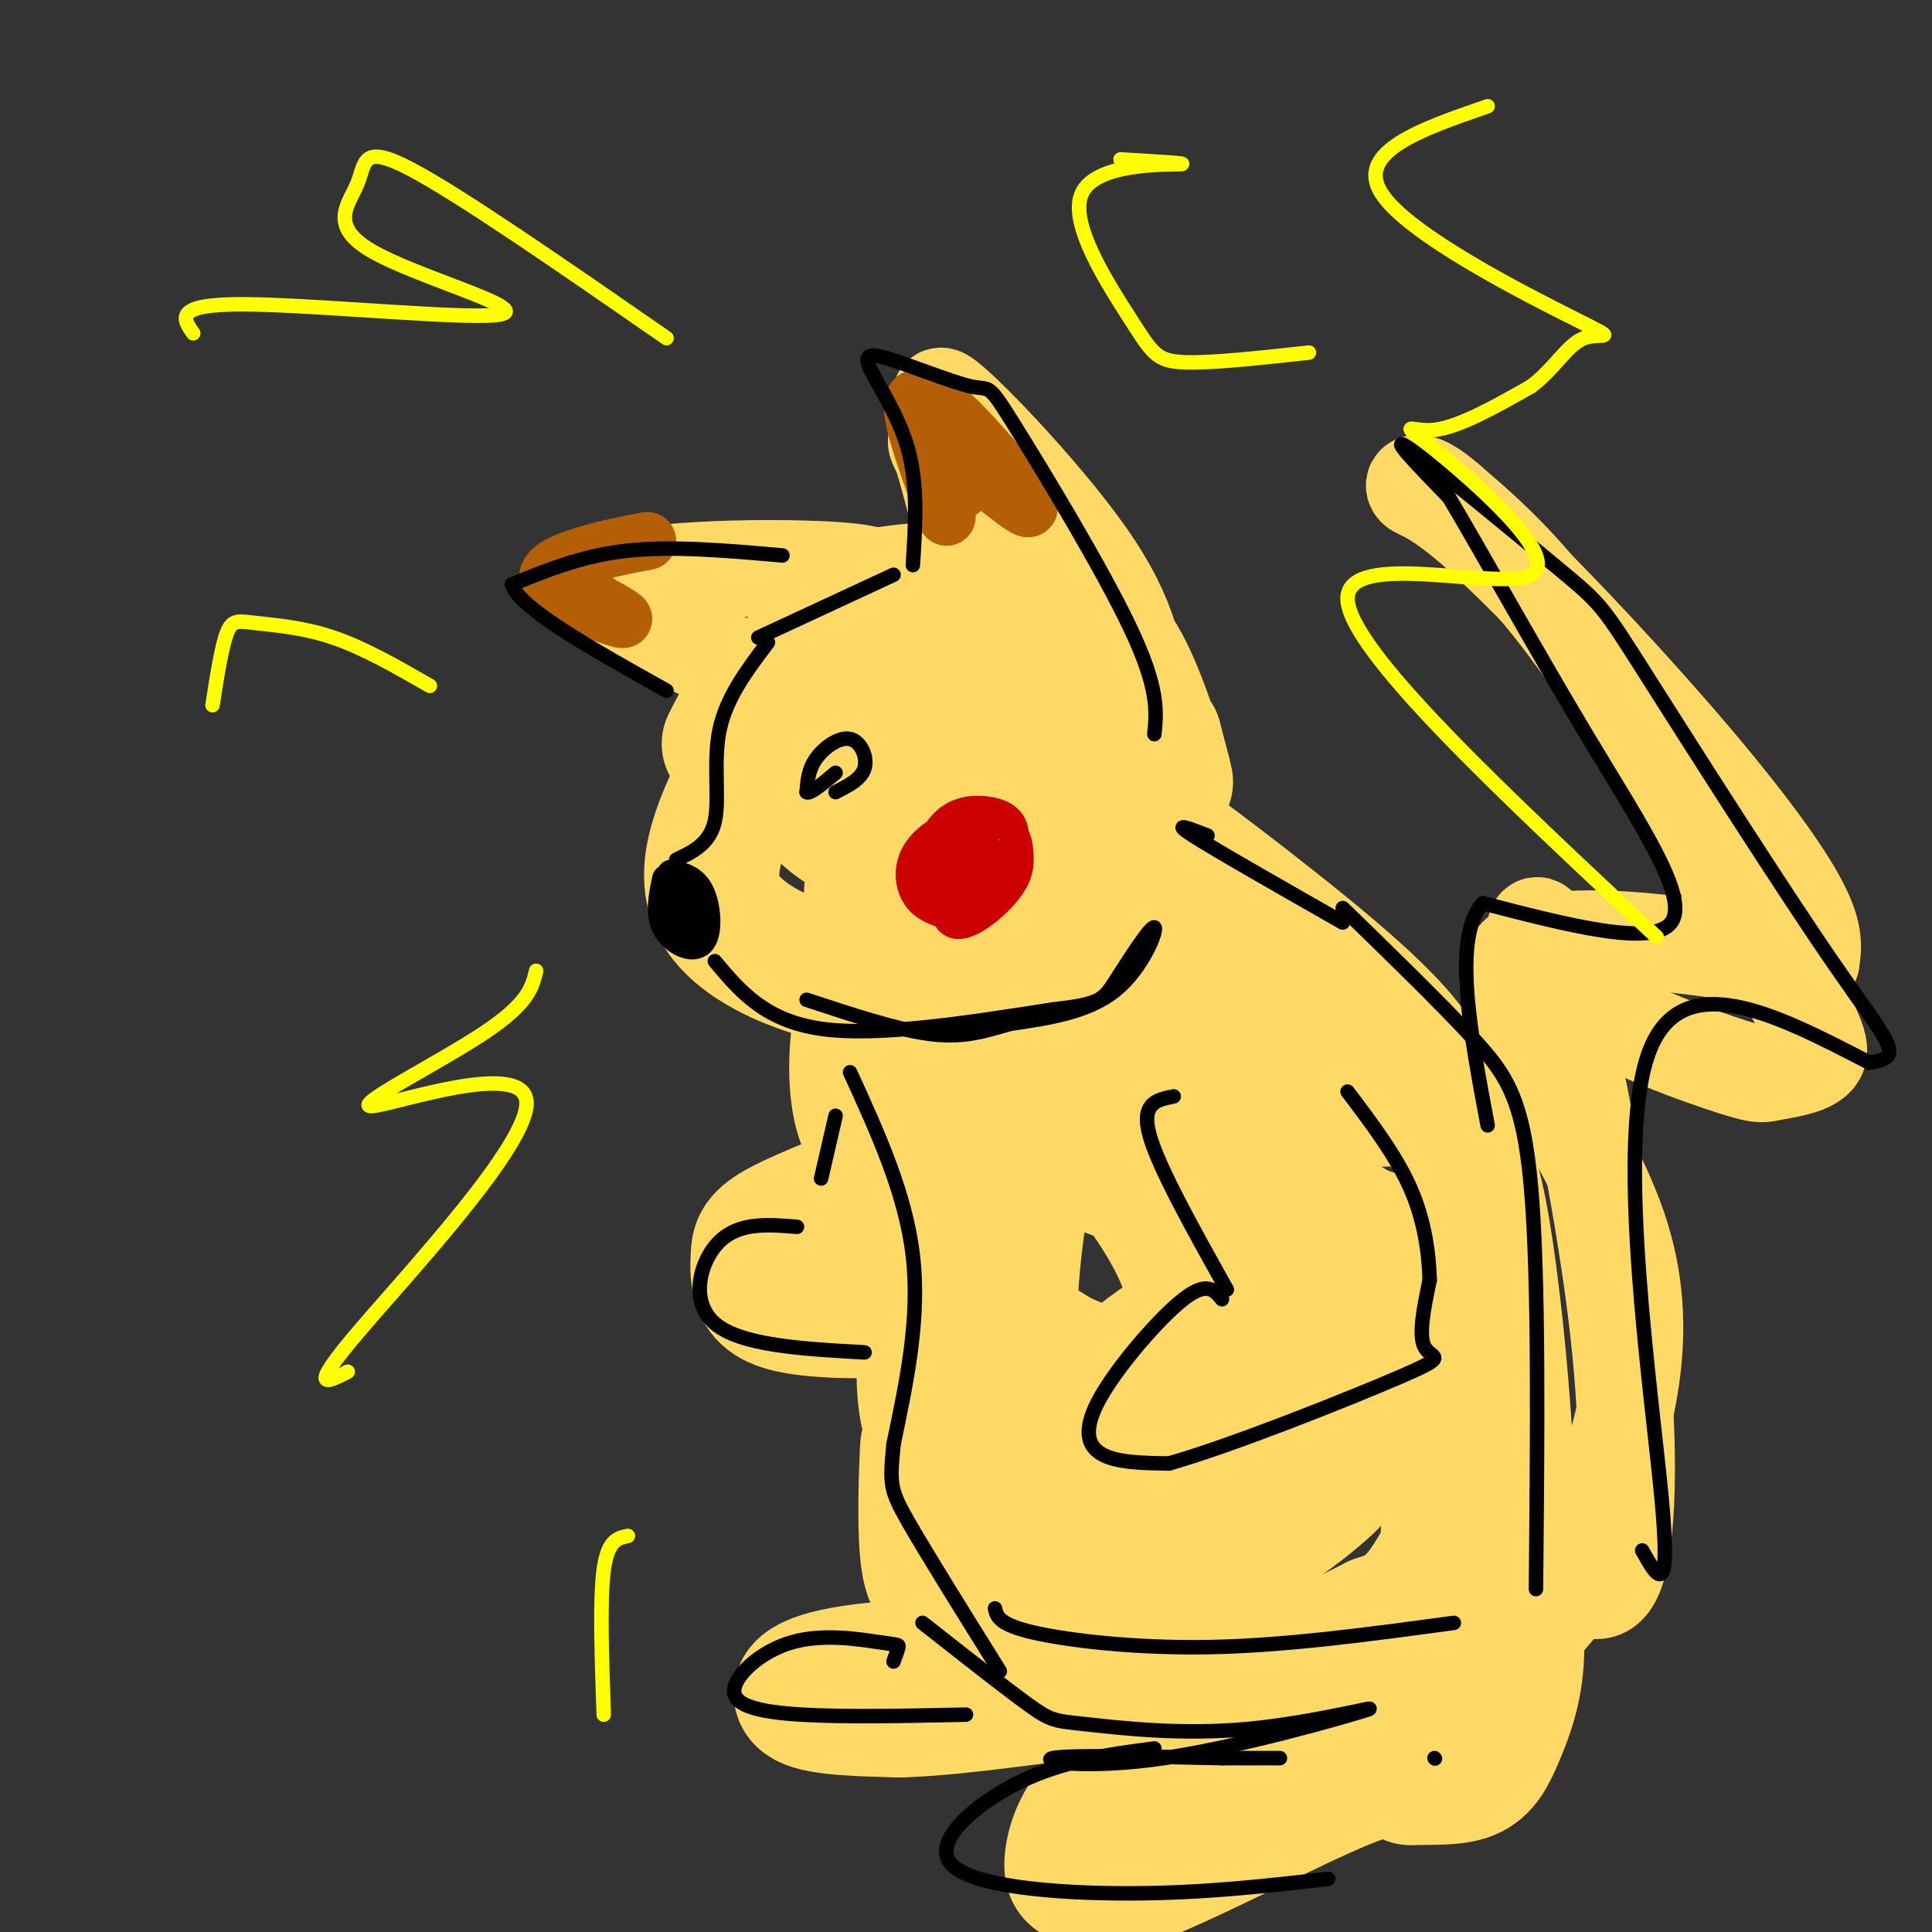 <svg viewBox='0 0 400 400' version='1.1' xmlns='http://www.w3.org/2000/svg' xmlns:xlink='http://www.w3.org/1999/xlink'><rect x="0" y="0" width="400" height="400" fill="#333333" stroke="none"/><g fill='none' stroke='rgb(255,217,102)' stroke-width='28' stroke-linecap='round' stroke-linejoin='round'><path d='M155,159c-5.200,10.511 -10.400,21.022 -6,29c4.400,7.978 18.400,13.422 30,15c11.600,1.578 20.800,-0.711 30,-3'/><path d='M209,200c5.167,-1.000 3.083,-2.000 1,-3'/><path d='M151,154c2.463,-4.904 4.925,-9.809 11,-14c6.075,-4.191 15.762,-7.670 25,-9c9.238,-1.330 18.026,-0.512 25,2c6.974,2.512 12.136,6.718 9,7c-3.136,0.282 -14.568,-3.359 -26,-7'/><path d='M195,133c-8.507,-1.727 -16.776,-2.546 -20,-4c-3.224,-1.454 -1.404,-3.543 4,-5c5.404,-1.457 14.393,-2.283 22,-2c7.607,0.283 13.833,1.674 19,4c5.167,2.326 9.276,5.588 13,13c3.724,7.412 7.064,18.975 8,22c0.936,3.025 -0.532,-2.487 -2,-8'/><path d='M239,153c-5.788,-5.336 -19.259,-14.676 -27,-19c-7.741,-4.324 -9.751,-3.631 -16,-3c-6.249,0.631 -16.737,1.200 -23,2c-6.263,0.800 -8.301,1.832 -2,2c6.301,0.168 20.940,-0.527 29,1c8.060,1.527 9.542,5.275 12,6c2.458,0.725 5.893,-1.574 -1,6c-6.893,7.574 -24.112,25.021 -29,33c-4.888,7.979 2.556,6.489 10,5'/><path d='M192,186c9.704,-0.213 28.964,-3.245 37,-6c8.036,-2.755 4.848,-5.232 3,-8c-1.848,-2.768 -2.357,-5.827 -4,-8c-1.643,-2.173 -4.419,-3.460 -8,-4c-3.581,-0.540 -7.967,-0.333 -11,3c-3.033,3.333 -4.713,9.794 -1,15c3.713,5.206 12.820,9.158 19,13c6.180,3.842 9.433,7.573 11,2c1.567,-5.573 1.448,-20.449 -1,-29c-2.448,-8.551 -7.224,-10.775 -12,-13'/><path d='M225,151c-2.975,-2.767 -4.414,-3.183 -5,-1c-0.586,2.183 -0.319,6.967 0,15c0.319,8.033 0.691,19.317 6,30c5.309,10.683 15.555,20.766 19,23c3.445,2.234 0.088,-3.381 -10,-12c-10.088,-8.619 -26.908,-20.244 -35,-22c-8.092,-1.756 -7.455,6.355 -7,15c0.455,8.645 0.727,17.822 1,27'/><path d='M194,226c1.626,4.373 5.191,1.804 8,0c2.809,-1.804 4.862,-2.843 6,-8c1.138,-5.157 1.360,-14.431 0,-20c-1.360,-5.569 -4.303,-7.435 -6,-3c-1.697,4.435 -2.148,15.169 -1,22c1.148,6.831 3.896,9.759 9,12c5.104,2.241 12.564,3.797 17,3c4.436,-0.797 5.848,-3.945 7,-11c1.152,-7.055 2.043,-18.016 1,-28c-1.043,-9.984 -4.022,-18.992 -7,-28'/><path d='M228,165c-2.505,-3.739 -5.267,0.915 1,9c6.267,8.085 21.562,19.601 33,32c11.438,12.399 19.018,25.682 16,22c-3.018,-3.682 -16.634,-24.327 -26,-35c-9.366,-10.673 -14.483,-11.373 -18,-13c-3.517,-1.627 -5.433,-4.179 -2,2c3.433,6.179 12.217,21.090 21,36'/><path d='M253,218c-0.437,1.846 -12.029,-11.538 -25,-18c-12.971,-6.462 -27.321,-6.002 -36,0c-8.679,6.002 -11.687,17.547 -10,25c1.687,7.453 8.070,10.814 12,12c3.930,1.186 5.409,0.196 5,-7c-0.409,-7.196 -2.704,-20.598 -5,-34'/><path d='M194,196c-2.689,-5.442 -6.910,-2.049 -10,2c-3.090,4.049 -5.047,8.752 -6,15c-0.953,6.248 -0.901,14.042 1,19c1.901,4.958 5.651,7.080 8,8c2.349,0.920 3.296,0.637 7,1c3.704,0.363 10.164,1.371 17,-4c6.836,-5.371 14.049,-17.120 18,-23c3.951,-5.880 4.641,-5.891 3,-15c-1.641,-9.109 -5.612,-27.317 -6,-34c-0.388,-6.683 2.806,-1.842 6,3'/><path d='M232,168c5.231,3.456 15.309,10.596 31,23c15.691,12.404 36.994,30.070 30,35c-6.994,4.930 -42.284,-2.877 -59,-5c-16.716,-2.123 -14.858,1.439 -13,5'/><path d='M221,226c-2.331,1.706 -1.659,3.473 -1,6c0.659,2.527 1.307,5.816 5,8c3.693,2.184 10.433,3.263 19,3c8.567,-0.263 18.960,-1.868 24,-4c5.040,-2.132 4.725,-4.792 4,-8c-0.725,-3.208 -1.860,-6.965 -5,-9c-3.140,-2.035 -8.285,-2.350 -12,-1c-3.715,1.350 -6.000,4.363 -8,7c-2.000,2.637 -3.714,4.896 -3,8c0.714,3.104 3.857,7.052 7,11'/><path d='M284,256c-11.198,4.632 -22.396,9.263 -34,16c-11.604,6.737 -23.616,15.579 -19,18c4.616,2.421 25.858,-1.579 36,-5c10.142,-3.421 9.183,-6.263 10,-11c0.817,-4.737 3.408,-11.368 6,-18'/><path d='M283,256c-2.214,-2.472 -10.748,0.348 -20,8c-9.252,7.652 -19.222,20.137 -23,26c-3.778,5.863 -1.365,5.104 3,3c4.365,-2.104 10.683,-5.552 17,-9'/><path d='M186,244c-9.587,3.728 -19.174,7.456 -24,10c-4.826,2.544 -4.890,3.903 -5,6c-0.110,2.097 -0.265,4.933 1,7c1.265,2.067 3.949,3.366 11,4c7.051,0.634 18.467,0.603 25,-2c6.533,-2.603 8.182,-7.778 8,-11c-0.182,-3.222 -2.195,-4.492 -5,-4c-2.805,0.492 -6.403,2.746 -10,5'/><path d='M187,259c-1.500,1.833 -0.250,3.917 1,6'/><path d='M220,235c-1.751,0.473 -3.502,0.946 -6,2c-2.498,1.054 -5.744,2.689 -7,11c-1.256,8.311 -0.522,23.298 0,30c0.522,6.702 0.833,5.120 4,6c3.167,0.880 9.189,4.223 15,5c5.811,0.777 11.409,-1.011 15,-3c3.591,-1.989 5.174,-4.180 6,-8c0.826,-3.820 0.894,-9.269 -1,-15c-1.894,-5.731 -5.750,-11.745 -8,-15c-2.250,-3.255 -2.894,-3.752 -6,-5c-3.106,-1.248 -8.675,-3.246 -15,-3c-6.325,0.246 -13.407,2.736 -16,7c-2.593,4.264 -0.698,10.302 1,15c1.698,4.698 3.199,8.057 6,11c2.801,2.943 6.900,5.472 11,8'/><path d='M219,281c5.476,2.673 13.666,5.354 24,6c10.334,0.646 22.811,-0.744 28,-4c5.189,-3.256 3.089,-8.376 1,-14c-2.089,-5.624 -4.168,-11.750 -8,-17c-3.832,-5.250 -9.416,-9.625 -15,-14'/><path d='M265,197c9.963,12.045 19.926,24.091 27,30c7.074,5.909 11.257,5.683 15,28c3.743,22.317 7.044,67.178 4,71c-3.044,3.822 -12.435,-33.394 -19,-52c-6.565,-18.606 -10.304,-18.602 -16,-22c-5.696,-3.398 -13.348,-10.199 -21,-17'/><path d='M255,235c-6.277,-3.750 -11.471,-4.627 -18,-4c-6.529,0.627 -14.395,2.756 -19,6c-4.605,3.244 -5.949,7.601 -7,14c-1.051,6.399 -1.810,14.838 -2,21c-0.190,6.162 0.188,10.047 2,17c1.812,6.953 5.056,16.976 10,23c4.944,6.024 11.586,8.050 18,9c6.414,0.950 12.599,0.823 19,-2c6.401,-2.823 13.019,-8.341 16,-11c2.981,-2.659 2.326,-2.460 2,-8c-0.326,-5.540 -0.324,-16.821 -3,-27c-2.676,-10.179 -8.032,-19.258 -11,-24c-2.968,-4.742 -3.548,-5.147 -9,-7c-5.452,-1.853 -15.776,-5.153 -21,-7c-5.224,-1.847 -5.350,-2.242 -10,1c-4.650,3.242 -13.825,10.121 -23,17'/><path d='M199,253c-5.889,10.422 -9.111,27.978 -7,39c2.111,11.022 9.556,15.511 17,20'/><path d='M278,267c-2.988,-1.675 -5.976,-3.350 -12,1c-6.024,4.350 -15.084,14.726 -21,24c-5.916,9.274 -8.687,17.446 -10,28c-1.313,10.554 -1.168,23.489 2,31c3.168,7.511 9.360,9.598 12,11c2.640,1.402 1.728,2.118 9,2c7.272,-0.118 22.727,-1.070 31,-6c8.273,-4.930 9.364,-13.837 10,-22c0.636,-8.163 0.818,-15.581 1,-23'/><path d='M300,313c0.334,-5.672 0.668,-8.353 0,-12c-0.668,-3.647 -2.339,-8.262 -6,-10c-3.661,-1.738 -9.311,-0.601 -16,5c-6.689,5.601 -14.417,15.667 -17,24c-2.583,8.333 -0.022,14.935 -1,20c-0.978,5.065 -5.494,8.594 4,6c9.494,-2.594 32.998,-11.313 41,-15c8.002,-3.687 0.501,-2.344 -7,-1'/><path d='M298,330c-4.292,3.259 -11.521,11.907 -24,19c-12.479,7.093 -30.208,12.630 -40,19c-9.792,6.370 -11.646,13.574 -12,17c-0.354,3.426 0.792,3.073 2,4c1.208,0.927 2.479,3.134 13,-1c10.521,-4.134 30.292,-14.610 41,-19c10.708,-4.390 12.354,-2.695 14,-1'/><path d='M292,368c4.599,-0.094 9.096,0.169 12,-1c2.904,-1.169 4.216,-3.772 6,-8c1.784,-4.228 4.039,-10.080 4,-18c-0.039,-7.920 -2.371,-17.906 -4,-24c-1.629,-6.094 -2.554,-8.294 -5,-5c-2.446,3.294 -6.413,12.084 -10,17c-3.587,4.916 -6.793,5.958 -10,7'/><path d='M285,336c-6.214,3.262 -16.750,7.917 -22,11c-5.250,3.083 -5.214,4.595 -4,6c1.214,1.405 3.607,2.702 6,4'/><path d='M192,304c0.080,-3.240 0.160,-6.479 0,-3c-0.160,3.479 -0.559,13.678 0,20c0.559,6.322 2.078,8.767 8,11c5.922,2.233 16.248,4.255 20,4c3.752,-0.255 0.929,-2.787 -3,-3c-3.929,-0.213 -8.965,1.894 -14,4'/><path d='M203,337c3.343,1.885 18.700,4.598 15,6c-3.700,1.402 -26.458,1.493 -39,3c-12.542,1.507 -14.869,4.431 -12,6c2.869,1.569 10.935,1.785 19,2'/><path d='M186,354c8.167,-0.167 19.083,-1.583 30,-3'/></g>
<g fill='none' stroke='rgb(255,217,102)' stroke-width='20' stroke-linecap='round' stroke-linejoin='round'><path d='M287,300c10.303,9.300 20.606,18.600 27,23c6.394,4.400 8.879,3.901 12,5c3.121,1.099 6.879,3.796 9,-4c2.121,-7.796 2.606,-26.085 0,-49c-2.606,-22.915 -8.303,-50.458 -14,-78'/><path d='M321,197c-3.577,-11.701 -5.518,-1.954 2,6c7.518,7.954 24.495,14.116 33,17c8.505,2.884 8.539,2.491 11,2c2.461,-0.491 7.350,-1.080 9,-3c1.650,-1.920 0.059,-5.171 -9,-21c-9.059,-15.829 -25.588,-44.237 -38,-62c-12.412,-17.763 -20.706,-24.882 -29,-32'/><path d='M300,104c-6.376,-5.685 -7.816,-3.896 -7,-3c0.816,0.896 3.889,0.900 14,10c10.111,9.100 27.261,27.296 40,42c12.739,14.704 21.068,25.915 25,33c3.932,7.085 3.466,10.042 3,13'/><path d='M375,199c-14.643,-0.833 -52.750,-9.417 -61,-1c-8.250,8.417 13.357,33.833 21,56c7.643,22.167 1.321,41.083 -5,60'/><path d='M330,314c-1.667,12.578 -3.333,14.022 -6,17c-2.667,2.978 -6.333,7.489 -10,12'/><path d='M160,160c2.419,3.962 4.839,7.924 8,11c3.161,3.076 7.064,5.266 10,6c2.936,0.734 4.907,0.012 6,-2c1.093,-2.012 1.310,-5.315 1,-9c-0.310,-3.685 -1.145,-7.750 -2,-10c-0.855,-2.250 -1.730,-2.683 -4,-2c-2.270,0.683 -5.934,2.481 -6,5c-0.066,2.519 3.467,5.760 7,9'/><path d='M211,130c2.637,-5.018 5.274,-10.036 0,-21c-5.274,-10.964 -18.458,-27.875 -16,-27c2.458,0.875 20.560,19.536 30,33c9.440,13.464 10.220,21.732 11,30'/><path d='M236,145c2.597,10.460 3.591,21.609 4,21c0.409,-0.609 0.234,-12.975 -2,-22c-2.234,-9.025 -6.527,-14.708 -12,-22c-5.473,-7.292 -12.127,-16.194 -18,-22c-5.873,-5.806 -10.964,-8.516 -13,-9c-2.036,-0.484 -1.018,1.258 0,3'/><path d='M195,94c1.422,5.222 4.978,16.778 6,27c1.022,10.222 -0.489,19.111 -2,28'/><path d='M179,123c3.262,-2.095 6.524,-4.190 -7,-5c-13.524,-0.810 -43.833,-0.333 -47,4c-3.167,4.333 20.810,12.524 32,18c11.190,5.476 9.595,8.238 8,11'/><path d='M165,151c1.333,1.833 0.667,0.917 0,0'/></g>
<g fill='none' stroke='rgb(0,0,0)' stroke-width='6' stroke-linecap='round' stroke-linejoin='round'><path d='M138,182c-0.756,3.613 -1.512,7.226 0,10c1.512,2.774 5.292,4.708 7,3c1.708,-1.708 1.345,-7.060 0,-10c-1.345,-2.940 -3.673,-3.470 -6,-4'/><path d='M139,181c-0.400,1.600 1.600,7.600 2,9c0.400,1.400 -0.800,-1.800 -2,-5'/></g>
<g fill='none' stroke='rgb(204,0,0)' stroke-width='6' stroke-linecap='round' stroke-linejoin='round'><path d='M204,175c-2.754,-0.839 -5.508,-1.677 -7,-2c-1.492,-0.323 -1.723,-0.129 -2,4c-0.277,4.129 -0.599,12.195 2,14c2.599,1.805 8.119,-2.650 11,-6c2.881,-3.350 3.122,-5.594 3,-8c-0.122,-2.406 -0.606,-4.973 -3,-6c-2.394,-1.027 -6.697,-0.513 -11,0'/><path d='M197,171c-3.509,1.082 -6.782,3.788 -8,7c-1.218,3.212 -0.380,6.930 2,9c2.380,2.070 6.301,2.491 9,2c2.699,-0.491 4.176,-1.894 6,-5c1.824,-3.106 3.994,-7.915 4,-11c0.006,-3.085 -2.152,-4.446 -5,-5c-2.848,-0.554 -6.385,-0.301 -9,2c-2.615,2.301 -4.307,6.651 -6,11'/><path d='M190,181c-0.310,3.722 1.916,7.526 5,8c3.084,0.474 7.027,-2.381 9,-5c1.973,-2.619 1.976,-5.003 0,-6c-1.976,-0.997 -5.932,-0.607 -8,1c-2.068,1.607 -2.249,4.433 -1,6c1.249,1.567 3.928,1.876 5,1c1.072,-0.876 0.536,-2.938 0,-5'/></g>
<g fill='none' stroke='rgb(180,95,6)' stroke-width='12' stroke-linecap='round' stroke-linejoin='round'><path d='M196,107c-3.583,-9.750 -7.167,-19.500 -7,-23c0.167,-3.500 4.083,-0.750 8,2'/><path d='M197,86c5.619,5.202 15.667,17.208 16,19c0.333,1.792 -9.048,-6.631 -13,-9c-3.952,-2.369 -2.476,1.315 -1,5'/><path d='M199,101c-0.167,0.833 -0.083,0.417 0,0'/><path d='M134,112c-4.262,0.815 -8.524,1.631 -13,3c-4.476,1.369 -9.167,3.292 -7,6c2.167,2.708 11.190,6.202 14,7c2.810,0.798 -0.595,-1.101 -4,-3'/><path d='M124,125c-1.167,-0.500 -2.083,-0.250 -3,0'/></g>
<g fill='none' stroke='rgb(0,0,0)' stroke-width='3' stroke-linecap='round' stroke-linejoin='round'><path d='M140,178c3.489,-1.667 6.978,-3.333 8,-8c1.022,-4.667 -0.422,-12.333 1,-19c1.422,-6.667 5.711,-12.333 10,-18'/><path d='M157,132c0.000,0.000 28.000,-13.000 28,-13'/><path d='M148,199c5.167,6.167 10.333,12.333 22,14c11.667,1.667 29.833,-1.167 48,-4'/><path d='M218,209c9.828,-1.126 10.397,-1.941 13,-6c2.603,-4.059 7.239,-11.362 8,-11c0.761,0.362 -2.354,8.389 -8,13c-5.646,4.611 -13.823,5.805 -22,7'/><path d='M209,212c-6.089,1.844 -10.311,2.956 -17,2c-6.689,-0.956 -15.844,-3.978 -25,-7'/><path d='M253,269c-1.542,-1.917 -3.083,-3.833 -8,0c-4.917,3.833 -13.208,13.417 -17,20c-3.792,6.583 -3.083,10.167 0,12c3.083,1.833 8.542,1.917 14,2'/><path d='M242,303c12.738,-3.571 37.583,-13.500 48,-18c10.417,-4.500 6.405,-3.571 5,-6c-1.405,-2.429 -0.202,-8.214 1,-14'/><path d='M296,265c-0.156,-5.511 -1.044,-12.289 -4,-19c-2.956,-6.711 -7.978,-13.356 -13,-20'/><path d='M254,267c-7.083,-12.667 -14.167,-25.333 -16,-32c-1.833,-6.667 1.583,-7.333 5,-8'/><path d='M278,188c10.089,9.800 20.178,19.600 27,27c6.822,7.400 10.378,12.400 12,31c1.622,18.600 1.311,50.800 1,83'/><path d='M176,222c5.750,12.583 11.500,25.167 13,38c1.500,12.833 -1.250,25.917 -4,39'/><path d='M185,299c-0.800,8.244 -0.800,9.356 3,16c3.800,6.644 11.400,18.822 19,31'/><path d='M165,254c-5.956,-0.489 -11.911,-0.978 -16,3c-4.089,3.978 -6.311,12.422 -1,17c5.311,4.578 18.156,5.289 31,6'/><path d='M170,244c0.000,0.000 3.000,-13.000 3,-13'/><path d='M173,164c2.679,-1.357 5.357,-2.714 6,-5c0.643,-2.286 -0.750,-5.500 -3,-6c-2.250,-0.500 -5.357,1.714 -7,4c-1.643,2.286 -1.821,4.643 -2,7'/><path d='M167,164c0.667,0.500 3.333,-1.750 6,-4'/><path d='M189,117c0.533,-8.289 1.067,-16.578 -1,-24c-2.067,-7.422 -6.733,-13.978 -8,-17c-1.267,-3.022 0.867,-2.511 3,-2'/><path d='M183,74c4.362,1.164 13.767,5.075 18,6c4.233,0.925 3.293,-1.136 9,8c5.707,9.136 18.059,29.467 24,42c5.941,12.533 5.470,17.266 5,22'/><path d='M162,115c-11.333,-1.000 -22.667,-2.000 -32,-1c-9.333,1.000 -16.667,4.000 -24,7'/><path d='M106,121c1.333,4.833 16.667,13.417 32,22'/><path d='M250,173c-3.833,-1.500 -7.667,-3.000 -3,0c4.667,3.000 17.833,10.500 31,18'/><path d='M340,321c3.044,5.489 6.089,10.978 4,-11c-2.089,-21.978 -9.311,-71.422 -3,-91c6.311,-19.578 26.156,-9.289 46,1'/><path d='M387,220c7.744,-0.976 4.106,-3.916 -7,-20c-11.106,-16.084 -29.678,-45.311 -39,-60c-9.322,-14.689 -9.394,-14.839 -18,-22c-8.606,-7.161 -25.744,-21.332 -31,-25c-5.256,-3.668 1.372,3.166 8,10'/><path d='M300,103c6.321,10.548 18.125,31.917 29,50c10.875,18.083 20.821,32.881 17,38c-3.821,5.119 -21.411,0.560 -39,-4'/><path d='M307,187c-6.333,7.000 -2.667,26.500 1,46'/><path d='M239,362c-9.393,1.232 -18.786,2.464 -28,7c-9.214,4.536 -18.250,12.375 -14,17c4.250,4.625 21.786,6.036 37,6c15.214,-0.036 28.107,-1.518 41,-3'/><path d='M206,333c0.378,1.667 0.756,3.333 8,5c7.244,1.667 21.356,3.333 37,3c15.644,-0.333 32.822,-2.667 50,-5'/><path d='M185,344c0.442,-1.225 0.885,-2.450 1,-3c0.115,-0.550 -0.096,-0.424 -4,-1c-3.904,-0.576 -11.500,-1.856 -18,0c-6.500,1.856 -11.904,6.846 -12,10c-0.096,3.154 5.115,4.473 14,5c8.885,0.527 21.442,0.264 34,0'/><path d='M191,336c8.663,6.817 17.326,13.633 22,17c4.674,3.367 5.357,3.283 12,4c6.643,0.717 19.244,2.233 33,1c13.756,-1.233 28.667,-5.217 25,-4c-3.667,1.217 -25.910,7.635 -42,10c-16.090,2.365 -26.026,0.676 -23,0c3.026,-0.676 19.013,-0.338 35,0'/><path d='M253,364c7.833,0.000 9.917,0.000 12,0'/><path d='M297,364c0.000,0.000 0.100,0.100 0.1,0.1'/></g>
<g fill='none' stroke='rgb(255,255,0)' stroke-width='3' stroke-linecap='round' stroke-linejoin='round'><path d='M343,194c-31.927,-29.789 -63.853,-59.579 -64,-70c-0.147,-10.421 31.486,-1.474 38,-5c6.514,-3.526 -12.093,-19.526 -20,-26c-7.907,-6.474 -5.116,-3.421 0,-4c5.116,-0.579 12.558,-4.789 20,-9'/><path d='M317,80c4.998,-3.772 7.494,-8.702 11,-10c3.506,-1.298 8.021,1.035 -2,-4c-10.021,-5.035 -34.577,-17.439 -40,-26c-5.423,-8.561 8.289,-13.281 22,-18'/><path d='M271,73c-10.225,1.123 -20.450,2.246 -26,2c-5.550,-0.246 -6.426,-1.860 -11,-9c-4.574,-7.140 -12.847,-19.807 -10,-26c2.847,-6.193 16.813,-5.912 20,-6c3.187,-0.088 -4.407,-0.544 -12,-1'/><path d='M138,70c-21.391,-14.820 -42.783,-29.640 -53,-35c-10.217,-5.360 -9.260,-1.259 -11,3c-1.740,4.259 -6.178,8.678 3,14c9.178,5.322 31.971,11.548 27,13c-4.971,1.452 -37.706,-1.871 -53,-2c-15.294,-0.129 -13.147,2.935 -11,6'/><path d='M111,201c-0.799,3.396 -1.598,6.791 -11,13c-9.402,6.209 -27.407,15.231 -23,15c4.407,-0.231 31.225,-9.716 32,-1c0.775,8.716 -24.493,35.633 -35,48c-10.507,12.367 -6.254,10.183 -2,8'/><path d='M130,318c-2.083,0.417 -4.167,0.833 -5,7c-0.833,6.167 -0.417,18.083 0,30'/><path d='M89,142c-6.804,-3.917 -13.607,-7.833 -20,-10c-6.393,-2.167 -12.375,-2.583 -16,-3c-3.625,-0.417 -4.893,-0.833 -6,2c-1.107,2.833 -2.054,8.917 -3,15'/></g>
</svg>